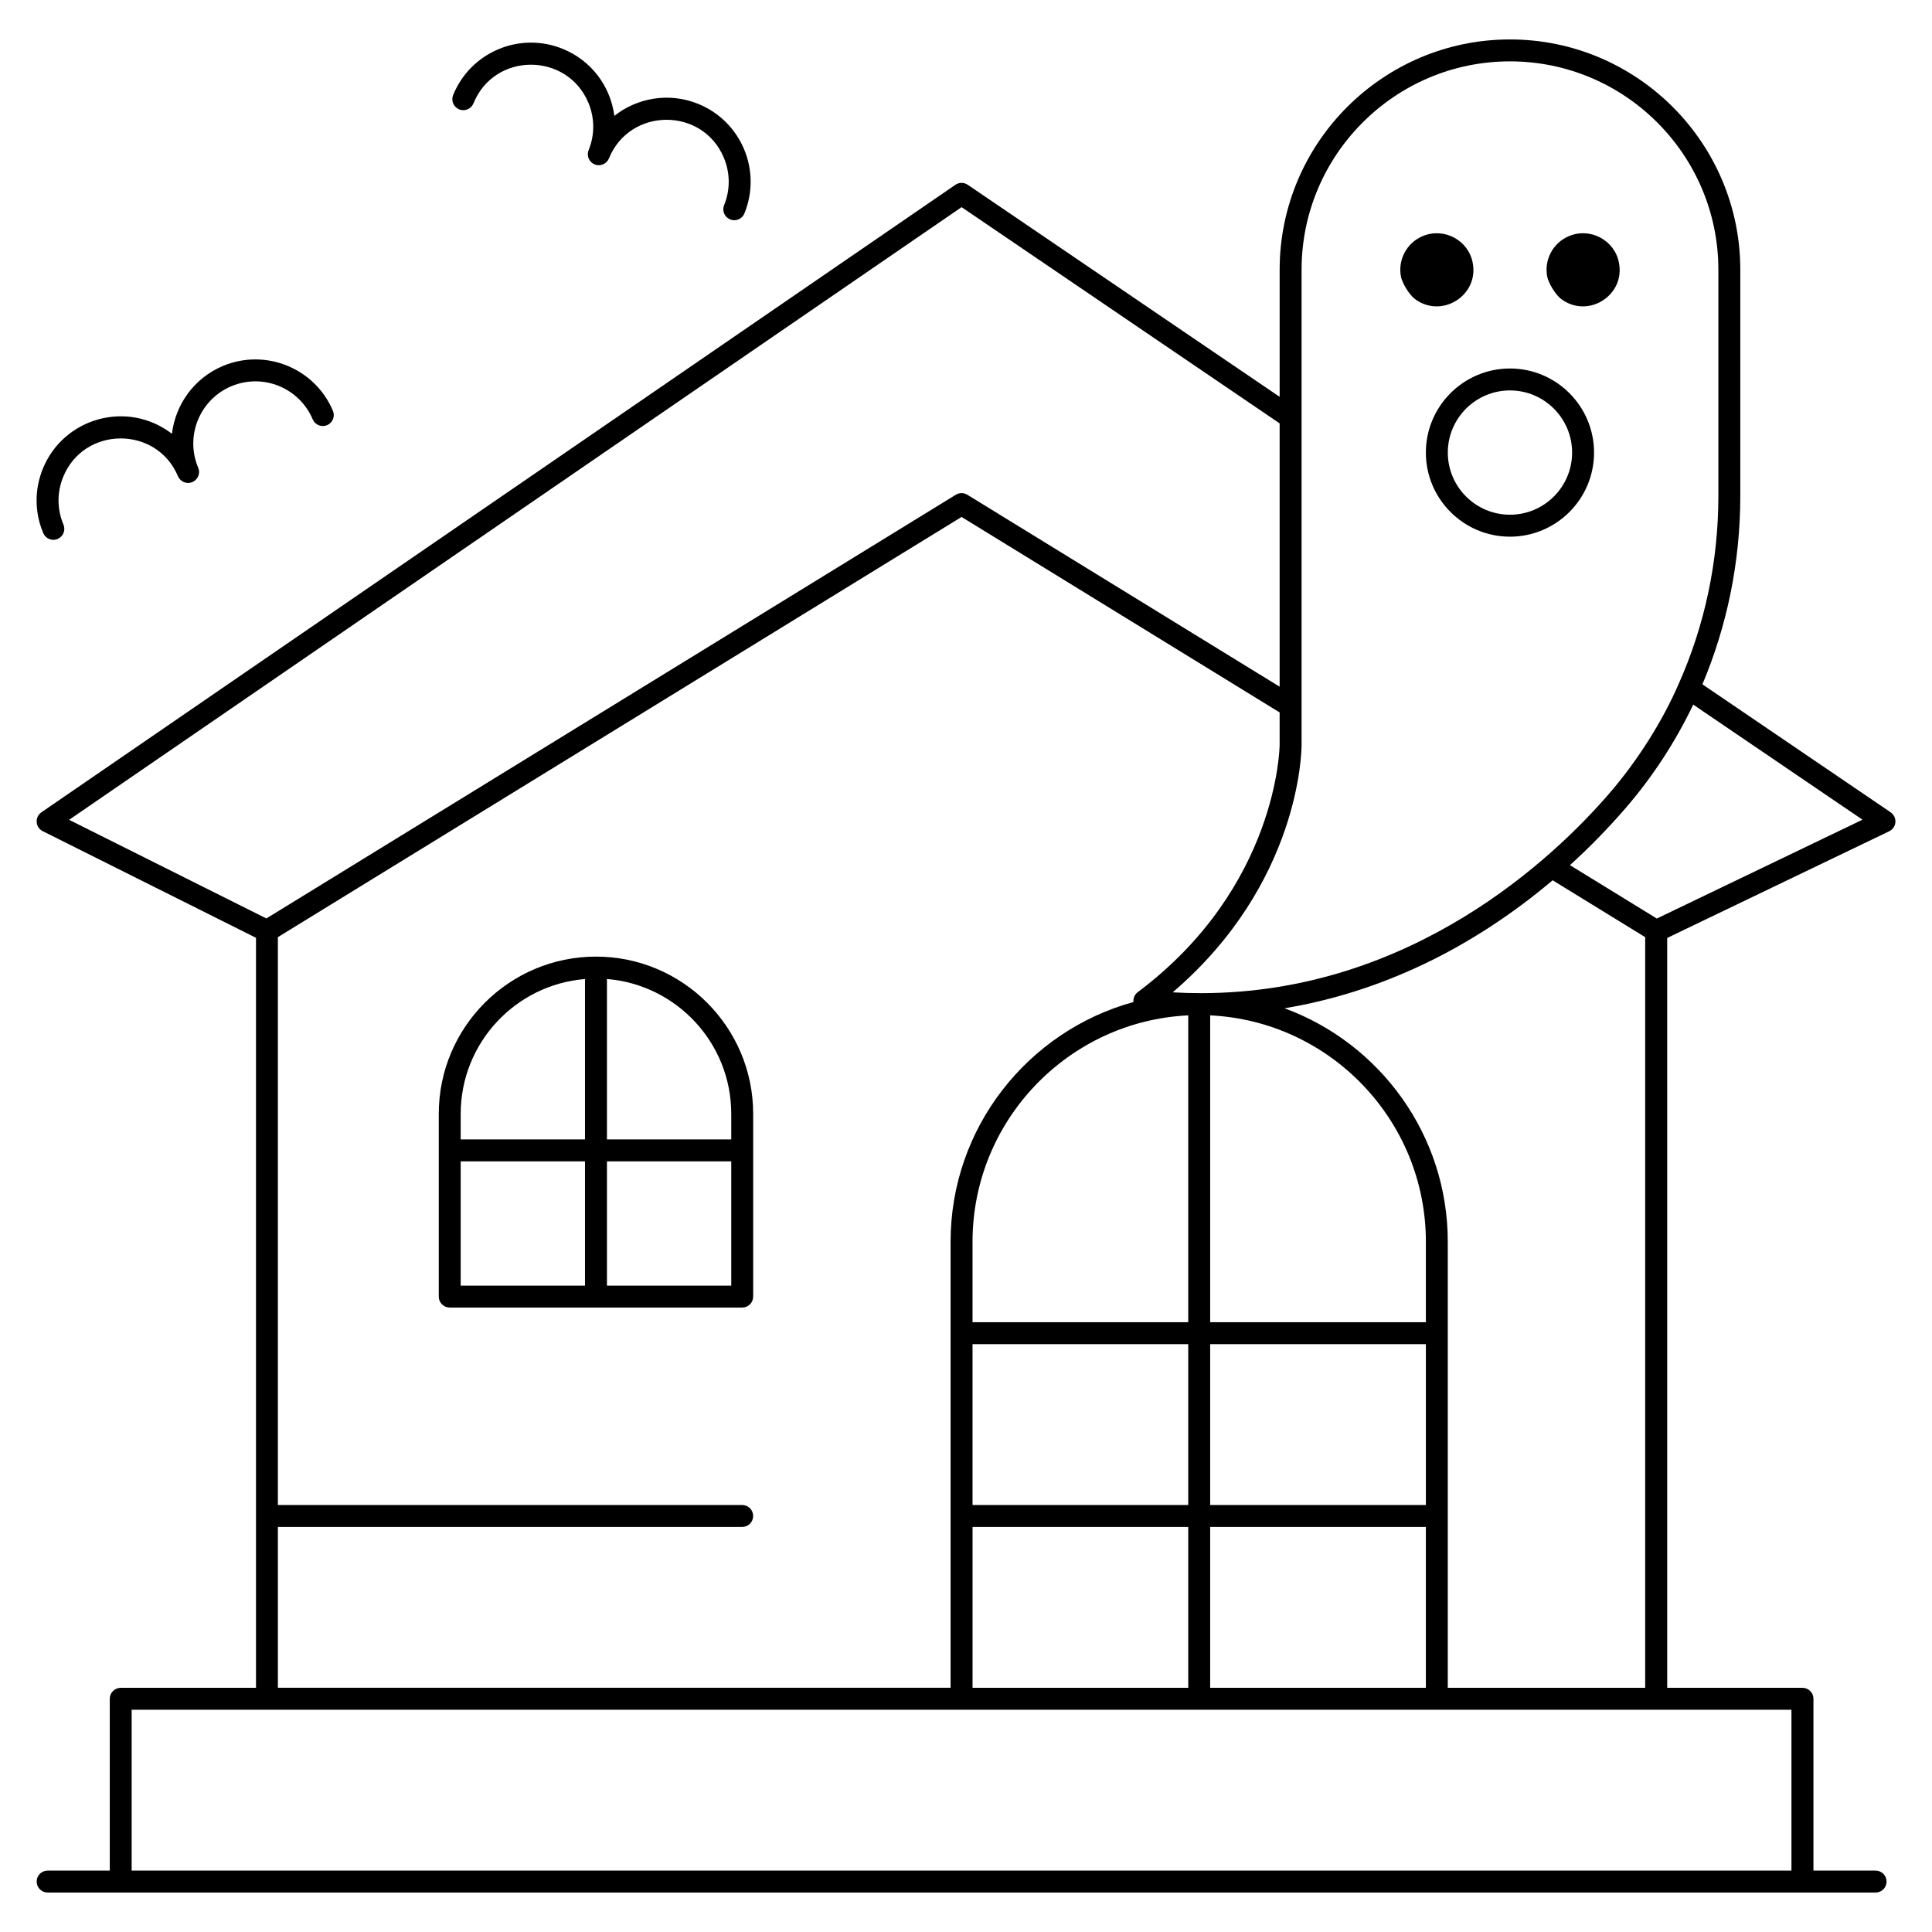 <?xml version="1.0" encoding="UTF-8"?>
<!-- Uploaded to: SVG Find, www.svgrepo.com, Generator: SVG Find Mixer Tools -->
<svg fill="#000000" width="800px" height="800px" version="1.1" viewBox="144 144 512 512" xmlns="http://www.w3.org/2000/svg">
 <g>
  <path d="m521.87 263.94c0 12.289 9.996 22.285 22.285 22.285s22.285-9.996 22.285-22.285-9.996-22.285-22.285-22.285-22.285 9.996-22.285 22.285zm22.285-16.473c9.082 0 16.469 7.387 16.469 16.469 0 9.082-7.387 16.469-16.469 16.469s-16.469-7.387-16.469-16.469c-0.004-9.078 7.387-16.469 16.469-16.469z"/>
  <path d="m519.4 223.55c7.156 4.769 16.578-1.531 14.871-9.941-1.102-5.871-7.5-9.426-13.195-7.055-4.375 1.793-6.691 6.449-5.793 10.832 0.211 1.141 1.891 4.707 4.117 6.164z"/>
  <path d="m558.16 223.55c7.156 4.769 16.578-1.531 14.871-9.941-1.102-5.871-7.5-9.426-13.195-7.055-4.375 1.793-6.691 6.449-5.793 10.832 0.211 1.141 1.891 4.707 4.117 6.164z"/>
  <path d="m645.03 359.26-49.875-33.91c6.57-15.562 10.039-32.516 10.039-49.883l0.004-59.977c0-33.656-27.383-61.039-61.039-61.039s-61.039 27.383-61.039 61.039v33.68l-82.656-56.199c-0.988-0.676-2.293-0.672-3.281 0.008l-242.21 166.29c-0.848 0.582-1.324 1.57-1.254 2.598 0.07 1.027 0.68 1.938 1.598 2.398l56.527 28.262v198.76h-35.848c-1.605 0-2.906 1.301-2.906 2.906v45.535h-16.469c-1.605 0-2.906 1.301-2.906 2.906 0 1.605 1.301 2.906 2.906 2.906h484.43c1.605 0 2.906-1.301 2.906-2.906 0-1.605-1.301-2.906-2.906-2.906h-16.469v-45.535c0-1.605-1.301-2.906-2.906-2.906h-35.848l-0.008-198.72 58.836-28.273c0.938-0.449 1.562-1.367 1.641-2.402 0.074-1.039-0.406-2.039-1.266-2.621zm-156.1-143.77c0-30.453 24.773-55.227 55.227-55.227s55.227 24.773 55.227 55.227v59.973c0 17.391-3.637 34.34-10.516 49.777-4.207 9.656-10.664 20.113-18.559 29.227-14.344 16.57-52.082 52.73-108.04 52.727-2.465 0-4.965-0.07-7.5-0.215 33.754-28.871 34.16-63.98 34.16-65.535zm-87.195 375.79v-42.629h57.164v42.629zm57.16-178.2v81.312h-57.164v-21.316c0.004-32.145 25.387-58.473 57.164-59.996zm62.977 129.76h-57.164v-42.629h57.164zm-62.977 0h-57.164v-42.629h57.164zm5.812 5.812h57.164v42.629h-57.164zm57.164-54.258h-57.164v-81.312c31.777 1.523 57.164 27.848 57.164 59.996zm-123.04-295.5 84.285 57.305v69.781l-82.77-50.871c-0.934-0.574-2.109-0.574-3.043 0l-182.71 112.29-52.277-26.141zm-181.19 349.76h123.05c1.605 0 2.906-1.301 2.906-2.906s-1.301-2.906-2.906-2.906h-123.05v-150.49l181.18-111.36 84.293 51.805v8.637c0 0.371-0.43 37.625-37.594 65.496-0.824 0.617-1.246 1.613-1.145 2.617-27.898 7.66-48.461 33.23-48.461 63.527v118.2h-178.27zm401.11 91.074h-439.86v-42.629h439.86zm-91.074-48.445v-118.2c0-28.387-18.047-52.637-43.27-61.883 12.637-2.098 25.008-6.016 37.016-11.742 11.949-5.699 23.445-13.215 34.043-22.176l24.527 15.074v198.93zm55.398-203.86-23.023-14.152c5.141-4.668 10.043-9.676 14.648-14.996 7.242-8.363 13.277-17.637 18.023-27.547l44.855 30.5z"/>
  <path d="m159.27 286.83c1.477-0.625 2.172-2.328 1.547-3.809-1.711-4.055-1.742-8.531-0.086-12.605 5.496-13.531 24.746-13.676 30.434-0.211 0.262 0.617 0.801 1.223 1.535 1.535 2.426 1.039 4.828-1.414 3.82-3.797-3.535-8.367 0.398-18.047 8.766-21.582 8.367-3.535 18.047 0.398 21.582 8.766 0.625 1.48 2.332 2.172 3.809 1.547 1.477-0.625 2.172-2.328 1.547-3.809-4.781-11.32-17.883-16.641-29.199-11.859-7.644 3.231-12.547 10.25-13.457 17.953-11.797-9.043-28.727-4.266-34.223 9.27-2.238 5.516-2.199 11.57 0.117 17.055 0.629 1.488 2.34 2.168 3.809 1.547z"/>
  <path d="m265.69 172.99c1.484 0.605 3.184-0.113 3.785-1.598 5.551-13.664 24.785-13.586 30.434-0.211 1.711 4.055 1.742 8.531 0.086 12.605-0.949 2.332 1.344 4.727 3.738 3.797 0.781-0.305 1.363-0.91 1.648-1.609 5.488-13.512 24.742-13.691 30.434-0.211 1.711 4.055 1.742 8.531 0.086 12.605-0.605 1.488 0.113 3.184 1.598 3.785 1.48 0.602 3.18-0.105 3.785-1.598 4.637-11.41-0.848-24.395-12.262-29.031-7.688-3.121-16.113-1.625-22.207 3.18-1.051-7.941-6.16-14.699-13.699-17.762-11.41-4.633-24.395 0.848-29.031 12.262-0.598 1.484 0.121 3.18 1.605 3.785z"/>
  <path d="m301.94 397.51c-22.973 0-41.66 18.688-41.66 41.66v48.441c0 1.605 1.301 2.906 2.906 2.906h77.508c1.605 0 2.906-1.301 2.906-2.906v-48.441c0-22.969-18.688-41.66-41.66-41.66zm35.848 41.66v6.781h-32.941v-42.504c18.41 1.492 32.941 16.938 32.941 35.723zm-38.758-35.719v42.504h-32.941v-6.781c0-18.789 14.531-34.234 32.941-35.723zm-32.941 48.316h32.941v32.941h-32.941zm38.758 32.941v-32.941h32.941v32.941z"/>
 </g>
</svg>